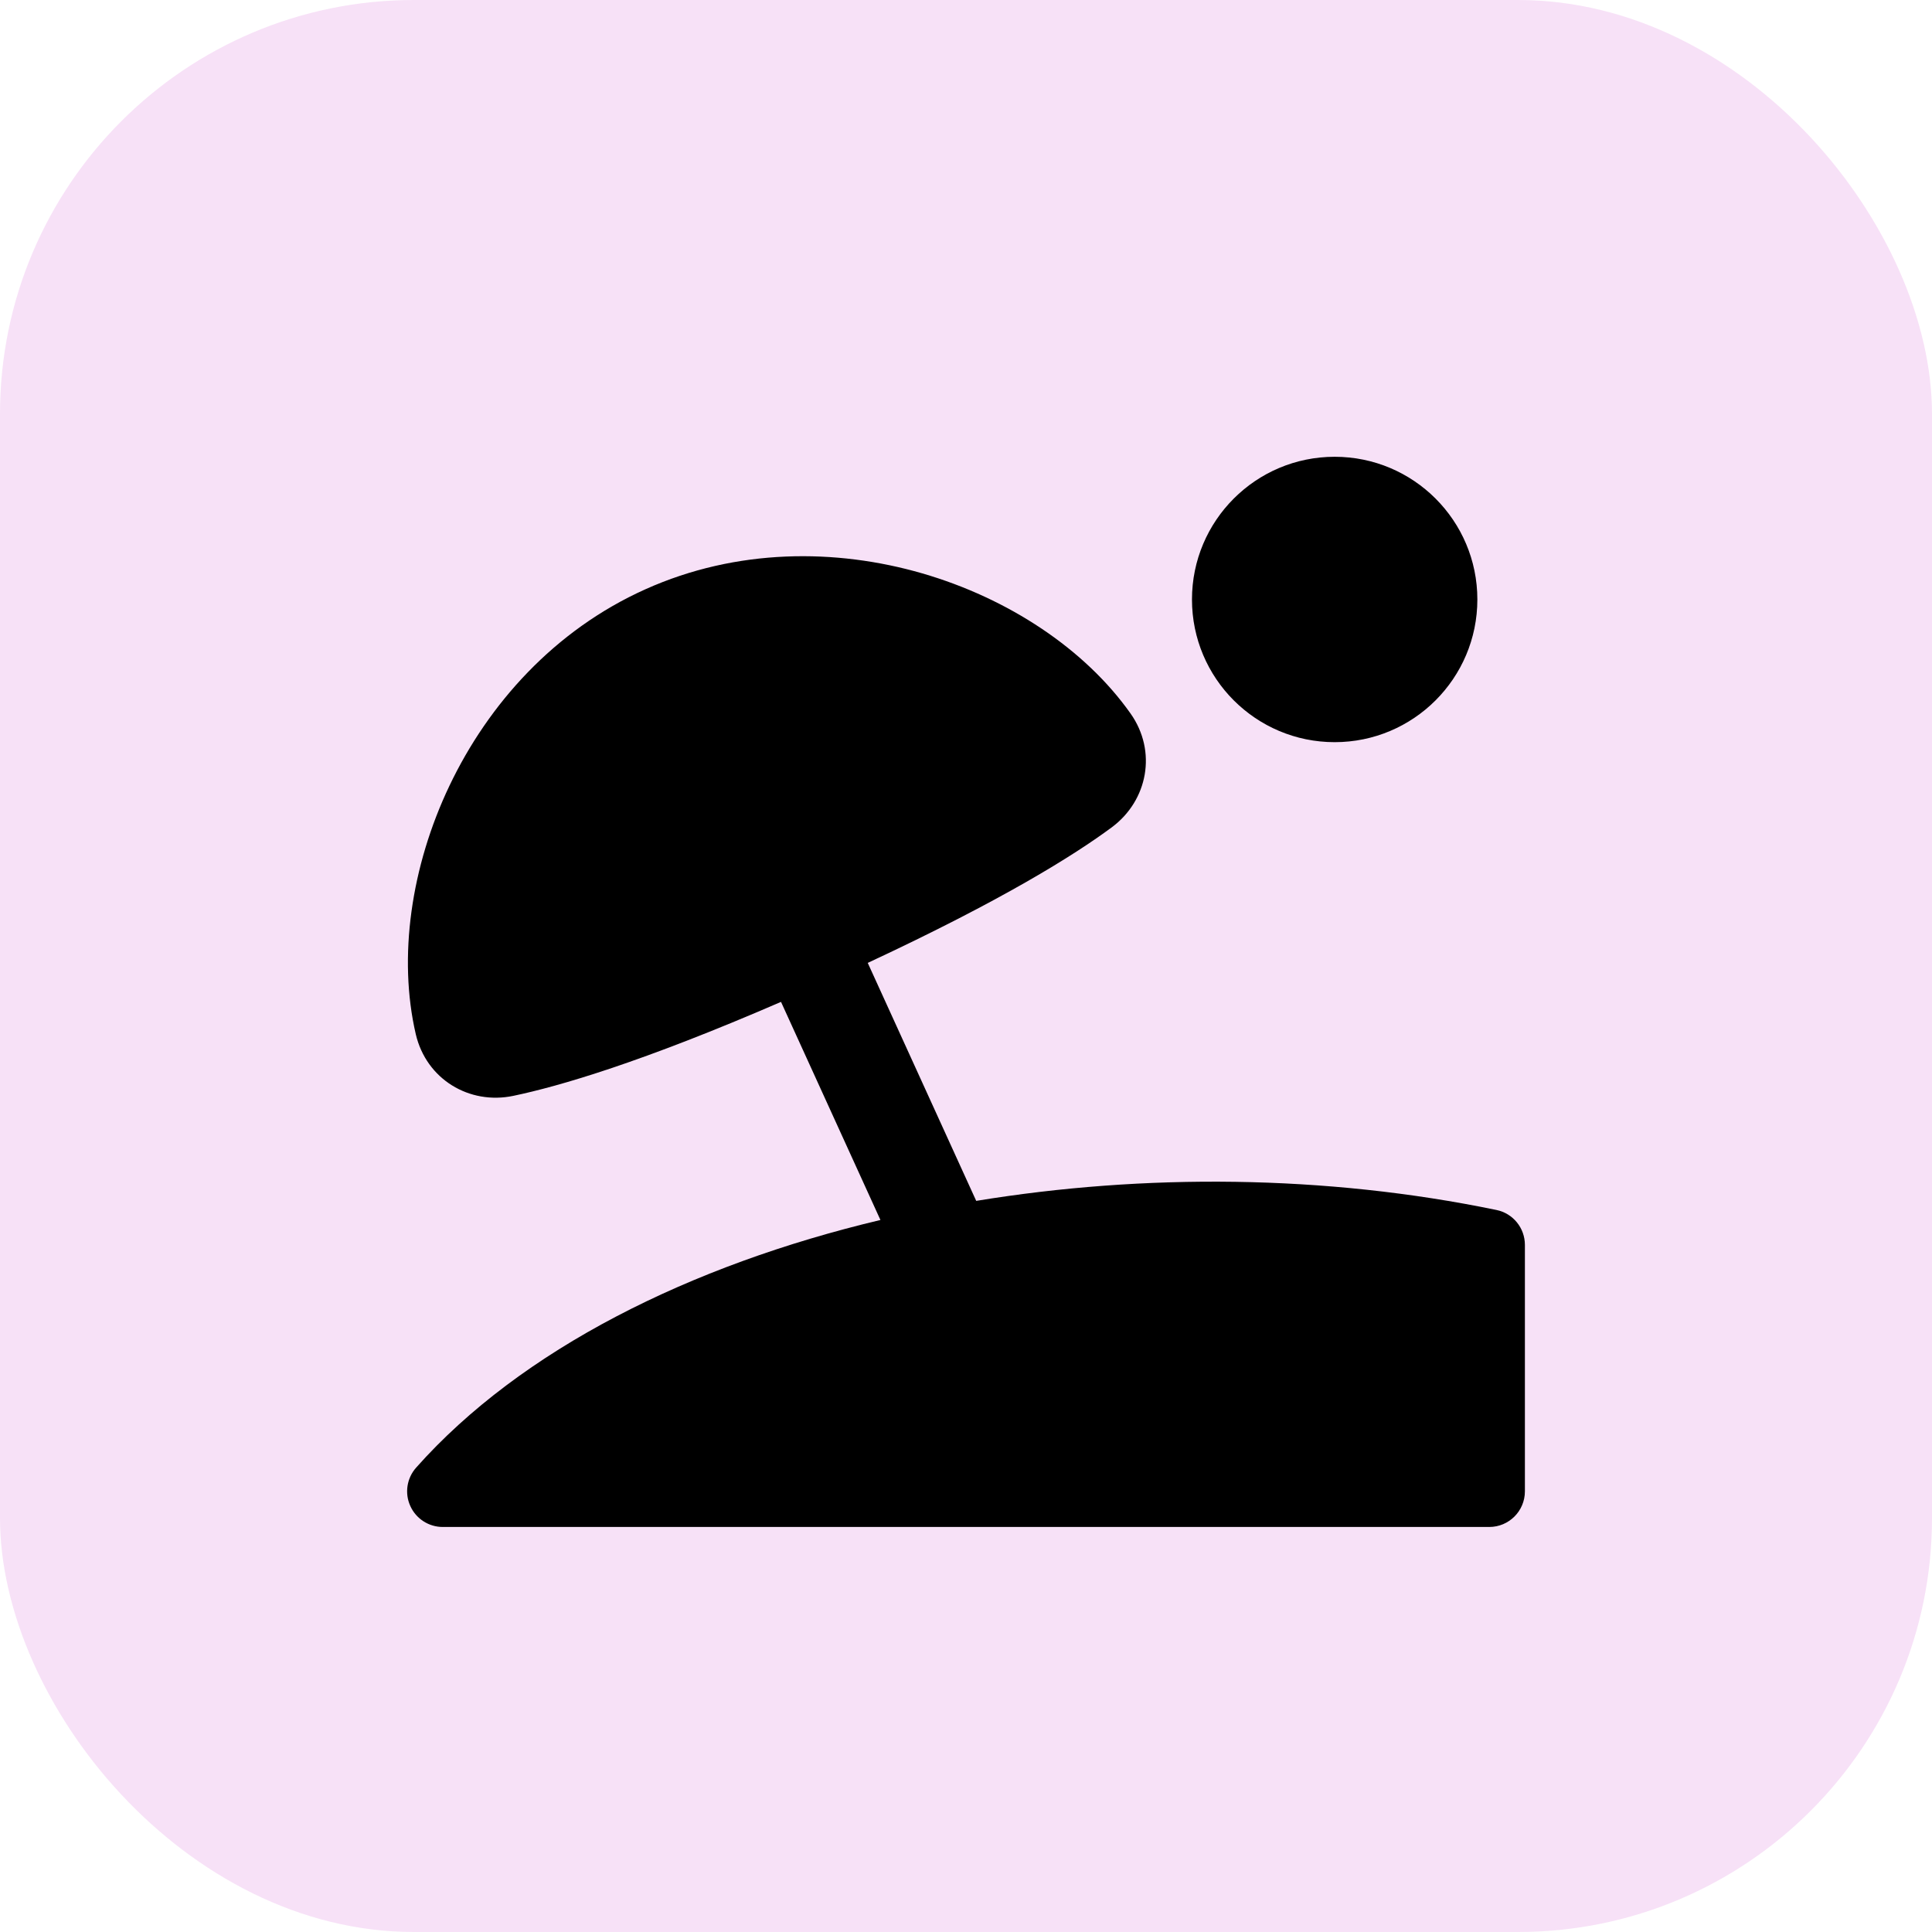 <svg width="28" height="28" viewBox="0 0 28 28" fill="none" xmlns="http://www.w3.org/2000/svg">
<rect width="28" height="28" rx="6" fill="#F7E1F7"/>
<path fill-rule="evenodd" clip-rule="evenodd" d="M19.343 6.62C18.201 6.62 17.275 7.546 17.275 8.688C17.275 9.83 18.201 10.756 19.343 10.756C20.485 10.756 21.411 9.83 21.411 8.688C21.411 7.546 20.485 6.62 19.343 6.62ZM9.354 8.54C8.032 9.133 7.077 10.207 6.515 11.385C5.956 12.557 5.767 13.874 6.026 14.989C6.179 15.642 6.802 16.015 7.439 15.882C8.104 15.743 9.3 15.395 11.319 14.52L12.76 17.681C10.002 18.336 7.551 19.559 6.031 21.27C5.896 21.422 5.862 21.64 5.946 21.825C6.029 22.011 6.214 22.13 6.417 22.13H21.583C21.869 22.13 22.1 21.899 22.1 21.613V18.042C22.1 17.797 21.928 17.585 21.688 17.536C19.209 17.023 16.581 17.005 14.148 17.404L12.576 13.955C14.533 13.043 15.573 12.39 16.113 11.99C16.635 11.602 16.772 10.889 16.385 10.341C15.724 9.406 14.614 8.672 13.367 8.31C12.114 7.947 10.677 7.946 9.354 8.54Z" fill="black"/>
</svg>
